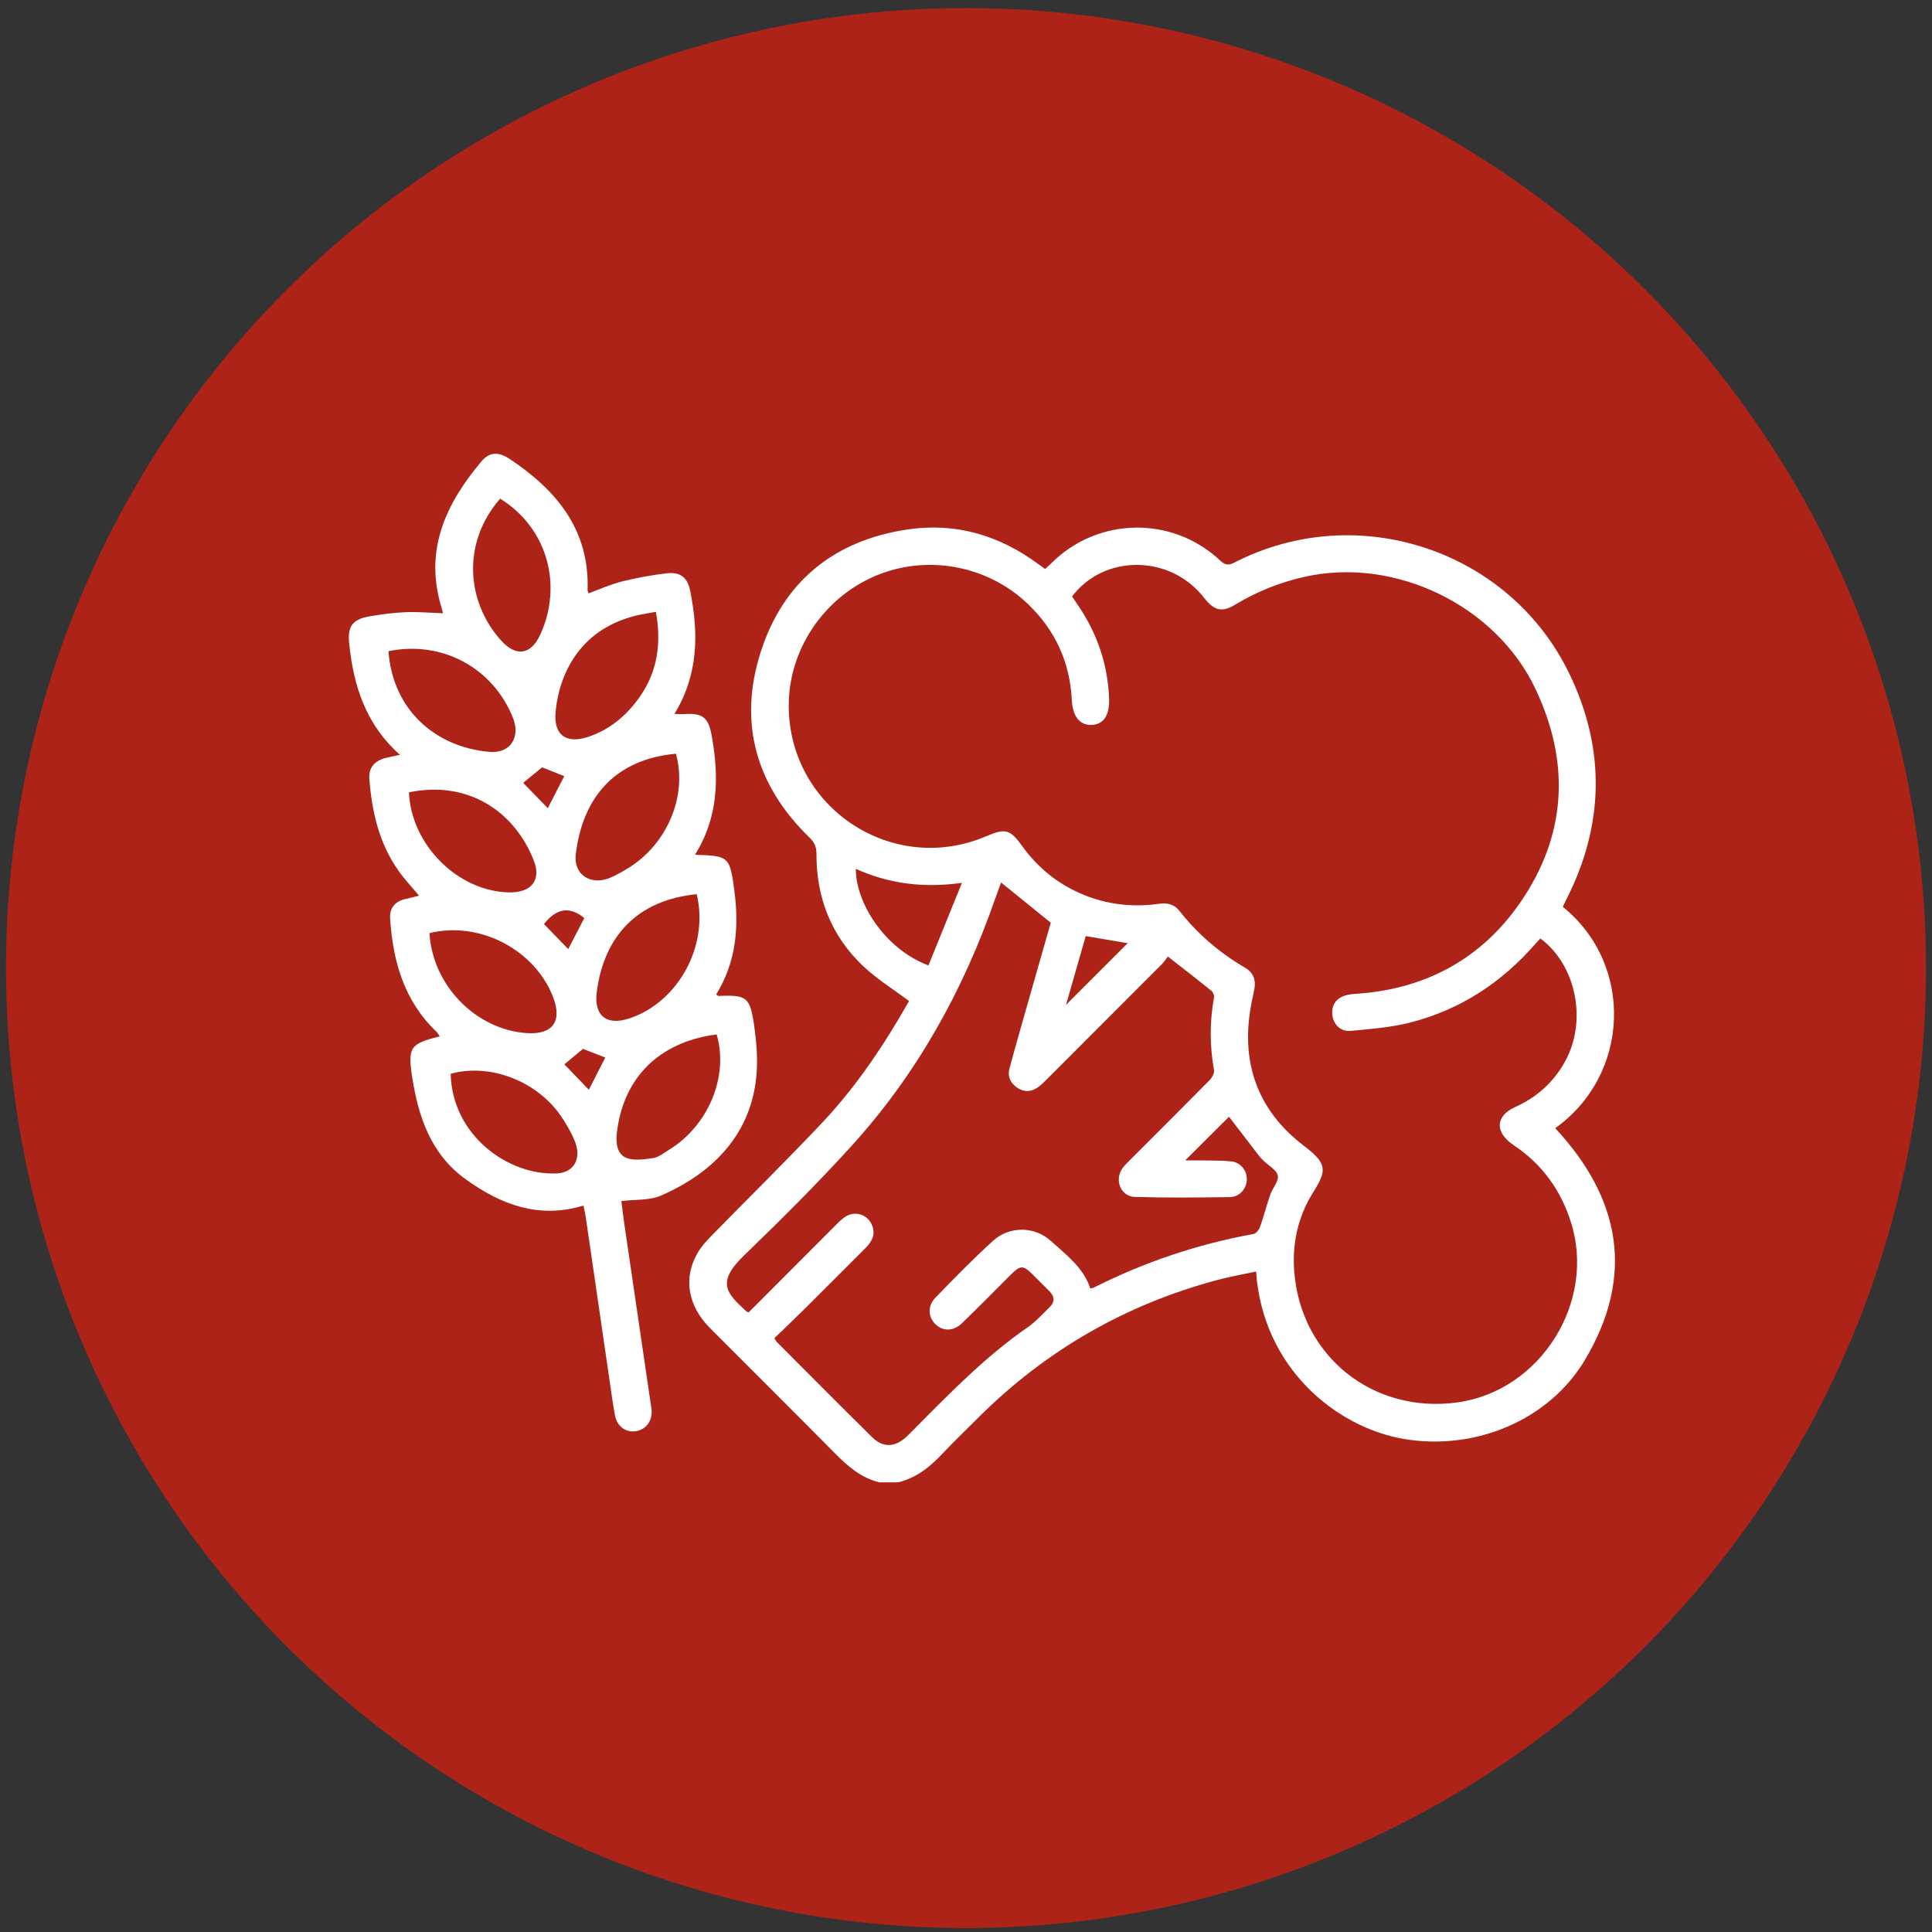 <svg width="161" height="161" viewBox="0 0 161 161" fill="none" xmlns="http://www.w3.org/2000/svg">
<rect x="0" y="0" width="161" height="161" fill="#333333" stroke="none"/>
<circle cx="80.5" cy="80.671" r="80" fill="#AE2317"/>
<g clip-path="url(#clip0_1468_213)">
<path d="M73.29 123.528C71.737 123.161 70.618 122.16 69.53 121.06C66.091 117.578 62.612 114.135 59.159 110.666C57.299 108.798 56.919 106.476 58.151 104.38C58.447 103.873 58.86 103.424 59.272 103C62.35 99.852 65.491 96.767 68.51 93.565C71.362 90.54 73.666 87.095 75.718 83.483C75.753 83.421 75.757 83.339 75.739 83.409C74.429 82.426 73.078 81.593 71.947 80.526C69.269 78 68.025 74.806 68.037 71.135C68.037 70.562 67.87 70.197 67.463 69.802C63.027 65.5 61.515 60.293 63.364 54.423C65.232 48.49 69.485 45.024 75.665 44.117C79.671 43.529 83.301 44.617 86.543 47.021C86.709 47.143 86.876 47.262 87.088 47.414C87.26 47.258 87.433 47.112 87.593 46.953C91.46 43.075 97.687 42.955 101.681 46.711C102.091 47.099 102.38 47.132 102.868 46.88C113.116 41.606 125.846 45.831 130.809 56.204C133.822 62.498 133.676 68.795 130.499 75.016C130.406 75.199 130.32 75.386 130.233 75.567C136.218 80.406 135.825 89.591 129.6 94.015C135.044 99.862 136.257 106.305 132.08 113.323C129.082 118.361 122.912 120.922 116.985 119.912C111.343 118.95 105.214 113.975 104.674 105.96C103.588 106.196 102.504 106.382 101.445 106.665C93.778 108.714 87.129 112.543 81.51 118.15C80.521 119.139 79.509 120.107 78.552 121.125C77.506 122.236 76.364 123.168 74.838 123.526H73.284L73.29 123.528ZM128.358 78.208C128.222 78.356 128.08 78.504 127.944 78.66C125.129 81.889 121.68 84.147 117.53 85.209C115.917 85.622 114.22 85.75 112.552 85.906C111.705 85.986 111.109 85.359 111.027 84.567C110.944 83.74 111.368 83.136 112.223 82.924C112.546 82.844 112.886 82.825 113.219 82.802C119.173 82.352 123.87 79.611 127.066 74.642C130.603 69.145 130.747 63.3 127.955 57.407C124.643 50.415 116.191 46.359 108.659 48.08C106.621 48.545 104.719 49.308 102.932 50.388C101.862 51.036 101.235 50.898 100.437 49.938C100.338 49.82 100.244 49.693 100.145 49.576C97.276 46.197 91.949 46.244 89.341 49.705C89.488 49.927 89.642 50.162 89.802 50.394C91.425 52.755 92.322 55.359 92.424 58.23C92.472 59.637 91.943 60.4 90.919 60.412C89.961 60.424 89.385 59.674 89.317 58.327C89.157 55.155 87.924 52.482 85.617 50.293C82.248 47.093 77.189 46.176 72.913 48.008C68.564 49.872 65.686 54.238 65.727 58.902C65.802 67.376 74.417 73.015 82.197 69.681C83.778 69.004 84.179 69.109 85.191 70.516C86.347 72.124 87.803 73.375 89.582 74.243C91.811 75.331 94.162 75.658 96.608 75.314C97.276 75.22 97.854 75.355 98.278 75.896C99.799 77.836 101.636 79.405 103.762 80.647C104.408 81.025 104.672 81.614 104.54 82.362C104.476 82.718 104.398 83.07 104.324 83.424C103.31 88.353 104.694 92.487 108.703 95.519C110.658 96.999 110.539 97.592 109.42 99.377C108.172 101.365 107.68 103.599 107.849 105.913C108.371 113.02 114.434 117.855 121.484 116.862C128.403 115.889 133.038 108.471 130.9 101.814C130.056 99.183 128.539 97.063 126.248 95.506C126.163 95.448 126.079 95.387 125.995 95.327C124.555 94.295 124.652 92.978 126.26 92.255C128.072 91.44 129.46 90.194 130.422 88.456C132.286 85.085 131.36 80.409 128.354 78.2L128.358 78.208ZM83.423 73.554C83.262 73.992 83.079 74.467 82.912 74.948C80.26 82.562 76.407 89.495 70.98 95.475C68.111 98.636 65.075 101.653 62.003 104.621C59.656 106.89 60.551 107.76 62.198 109.283C62.233 109.316 62.289 109.327 62.381 109.372C64.82 106.927 67.266 104.469 69.721 102.017C69.956 101.781 70.205 101.542 70.49 101.368C71.334 100.855 72.376 101.252 72.703 102.184C72.975 102.966 72.599 103.529 72.08 104.049C70.394 105.732 68.714 107.422 67.023 109.102C66.198 109.921 65.353 110.719 64.53 111.515C64.629 111.681 64.658 111.755 64.709 111.807C67.362 114.464 70.005 117.132 72.679 119.768C73.578 120.654 74.559 120.617 75.507 119.76C75.776 119.517 76.023 119.252 76.28 118.993C79.235 116.015 82.164 113.012 85.638 110.608C86.312 110.143 86.873 109.512 87.464 108.936C87.922 108.492 87.885 108.029 87.433 107.585C86.972 107.132 86.52 106.669 86.061 106.211C85.259 105.415 85.039 105.419 84.216 106.238C82.857 107.591 81.52 108.963 80.138 110.291C79.424 110.974 78.52 110.943 77.913 110.312C77.337 109.715 77.296 108.812 77.948 108.142C79.519 106.528 81.09 104.907 82.758 103.397C84.136 102.151 86.219 102.178 87.593 103.428C88.862 104.58 90.287 105.633 90.859 107.371C90.983 107.344 91.063 107.34 91.127 107.309C95.359 105.178 99.799 103.677 104.462 102.832C104.676 102.793 104.92 102.476 105.005 102.237C105.317 101.363 105.542 100.458 105.846 99.58C106.039 99.023 106.574 98.445 106.483 97.968C106.391 97.493 105.706 97.133 105.286 96.72C105.175 96.611 105.062 96.502 104.968 96.38C104.09 95.243 103.218 94.104 102.417 93.063C101.255 94.221 100.038 95.432 98.767 96.697C99.061 96.697 99.357 96.691 99.653 96.697C100.636 96.719 101.622 96.689 102.598 96.783C103.384 96.859 103.911 97.542 103.902 98.274C103.892 99.044 103.316 99.745 102.494 99.757C99.855 99.798 97.212 99.821 94.574 99.745C93.422 99.712 92.869 98.396 93.496 97.419C93.648 97.184 93.856 96.979 94.057 96.779C96.307 94.525 98.567 92.279 100.803 90.011C101.005 89.805 101.212 89.431 101.167 89.18C100.809 87.169 100.797 85.168 101.163 83.16C101.196 82.981 101.103 82.691 100.966 82.58C99.802 81.638 98.617 80.725 97.319 79.711C97.183 79.888 97.031 80.137 96.83 80.339C93.613 83.567 90.388 86.79 87.164 90.011C86.964 90.212 86.76 90.414 86.532 90.579C85.977 90.984 85.376 91.045 84.794 90.661C84.229 90.287 83.941 89.735 84.122 89.055C84.562 87.407 85.033 85.768 85.498 84.125C86.195 81.669 86.9 79.214 87.563 76.894C86.135 75.738 84.798 74.654 83.433 73.55L83.423 73.554ZM71.319 72.404C71.301 75.207 73.715 79.08 77.37 80.452C78.277 78.216 79.184 75.978 80.161 73.574C77.004 74.006 74.137 73.675 71.321 72.404H71.319ZM93.979 78.597C92.86 78.41 91.701 78.216 90.475 78.01C89.924 79.933 89.376 81.852 88.834 83.738C90.543 82.031 92.249 80.326 93.979 78.595V78.597Z" fill="white"/>
<path d="M33.338 62.909C30.471 60.361 29.447 57.124 29.097 53.595C28.957 52.192 29.375 51.615 30.765 51.368C31.779 51.187 32.81 51.057 33.84 51.014C34.833 50.971 35.829 51.069 36.916 51.105C36.865 50.913 36.828 50.742 36.777 50.572C35.339 45.825 37.157 41.969 40.123 38.446C40.785 37.66 41.529 37.621 42.467 38.244C46.387 40.846 49.137 44.153 48.966 49.188C48.964 49.249 49.001 49.311 49.042 49.447C49.964 49.111 50.865 48.698 51.809 48.46C53.026 48.155 54.27 47.933 55.515 47.779C56.685 47.637 57.289 48.096 57.52 49.255C58.221 52.764 58.213 56.199 56.206 59.491C56.514 59.498 56.748 59.524 56.977 59.508C58.529 59.401 59.025 59.754 59.305 61.289C59.936 64.746 59.873 68.115 57.913 71.23C60.747 71.321 60.813 71.372 61.193 74.198C61.602 77.248 61.343 80.189 59.681 82.873C59.776 82.933 59.831 82.998 59.879 82.996C62.244 82.892 62.503 83.099 62.848 85.475C62.949 86.178 63.021 86.886 63.062 87.593C63.418 93.734 59.897 97.539 55.072 99.635C54.122 100.048 52.946 99.945 51.78 100.091C51.843 100.572 51.916 101.235 52.012 101.895C52.74 106.88 53.474 111.863 54.206 116.846C54.239 117.07 54.287 117.291 54.301 117.517C54.357 118.442 53.83 119.133 52.977 119.267C52.16 119.397 51.418 118.866 51.249 117.951C51.048 116.873 50.906 115.783 50.747 114.697C50.102 110.288 49.464 105.878 48.82 101.469C48.773 101.156 48.699 100.844 48.625 100.463C44.904 101.601 41.725 100.379 38.796 98.263C35.911 96.181 34.862 93.082 34.346 89.74C33.965 87.278 34.194 86.957 36.645 86.371C36.551 86.229 36.491 86.088 36.39 85.993C33.682 83.428 32.748 80.127 32.509 76.553C32.448 75.669 32.927 75.091 33.827 74.908C34.171 74.838 34.51 74.741 34.918 74.638C34.321 73.919 33.714 73.277 33.208 72.563C31.586 70.272 30.989 67.64 30.78 64.9C30.712 64.004 31.187 63.43 32.044 63.189C32.413 63.086 32.795 63.022 33.338 62.905V62.909ZM58.057 74.517C53.09 75.002 50.34 78.034 49.733 82.635C49.462 84.683 50.585 85.503 52.489 84.854C56.549 83.472 59.089 78.803 58.059 74.517H58.057ZM59.722 86.203C59.439 86.246 59.219 86.273 58.999 86.314C54.659 87.134 51.946 89.995 51.414 94.322C51.311 95.155 51.37 96.118 52.148 96.467C52.794 96.757 53.682 96.613 54.441 96.504C54.891 96.439 55.305 96.089 55.718 95.838C59.015 93.835 60.749 89.721 59.722 86.203ZM56.327 62.811C51.165 63.28 48.549 66.537 47.981 71.173C47.769 72.901 49.246 73.834 50.869 73.139C51.371 72.923 51.85 72.647 52.319 72.362C55.607 70.365 57.308 66.297 56.325 62.813L56.327 62.811ZM35.79 77.762C36.038 82.104 39.644 85.793 43.872 86.09C46.048 86.244 46.875 85.125 46.091 83.091C44.569 79.138 39.942 76.724 35.788 77.762H35.79ZM32.374 54.265C32.707 59.047 36.182 62.257 40.795 62.657C42.519 62.807 43.393 61.439 42.749 59.825C41.077 55.641 36.836 53.352 32.374 54.265ZM34.08 66.027C34.259 70.41 38.167 74.285 42.424 74.367C44.246 74.402 45.129 73.367 44.491 71.732C42.858 67.553 38.942 65.017 34.08 66.027ZM41.68 41.554C38.447 45.253 38.883 50.185 41.75 53.367C43.008 54.763 44.24 54.576 45.016 52.896C46.873 48.885 45.721 44.067 41.68 41.554ZM54.657 50.987C54.19 51.071 53.812 51.129 53.439 51.205C48.572 52.19 46.651 55.851 46.303 59.265C46.099 61.254 47.179 62.029 49.053 61.394C50.898 60.77 52.312 59.533 53.378 57.974C54.805 55.888 55.124 53.535 54.657 50.987ZM37.556 89.481C37.673 94.581 42.319 97.979 46.4 97.784C47.839 97.716 48.477 96.545 47.911 95.118C47.65 94.462 47.284 93.839 46.903 93.242C44.941 90.16 40.923 88.555 37.556 89.481ZM47.352 79.089C47.849 78.135 48.29 77.283 48.693 76.506C47.395 75.44 46.305 75.77 45.33 77.004C45.976 77.672 46.642 78.357 47.352 79.089ZM45.172 63.944C44.651 64.374 44.139 64.795 43.599 65.239C44.275 65.935 44.95 66.628 45.649 67.35C46.13 66.416 46.564 65.567 47.021 64.678C46.429 64.444 45.842 64.211 45.172 63.944ZM47.031 88.693C47.708 89.397 48.368 90.084 49.069 90.812C49.544 89.882 49.988 89.014 50.439 88.13C49.764 87.868 49.168 87.634 48.582 87.406C48.074 87.829 47.582 88.235 47.031 88.693Z" fill="white"/>
</g>
<defs>
<clipPath id="clip0_1468_213">
<rect width="105.513" height="85.714" fill="white" transform="translate(29.072 37.815)"/>
</clipPath>
</defs>
</svg>
